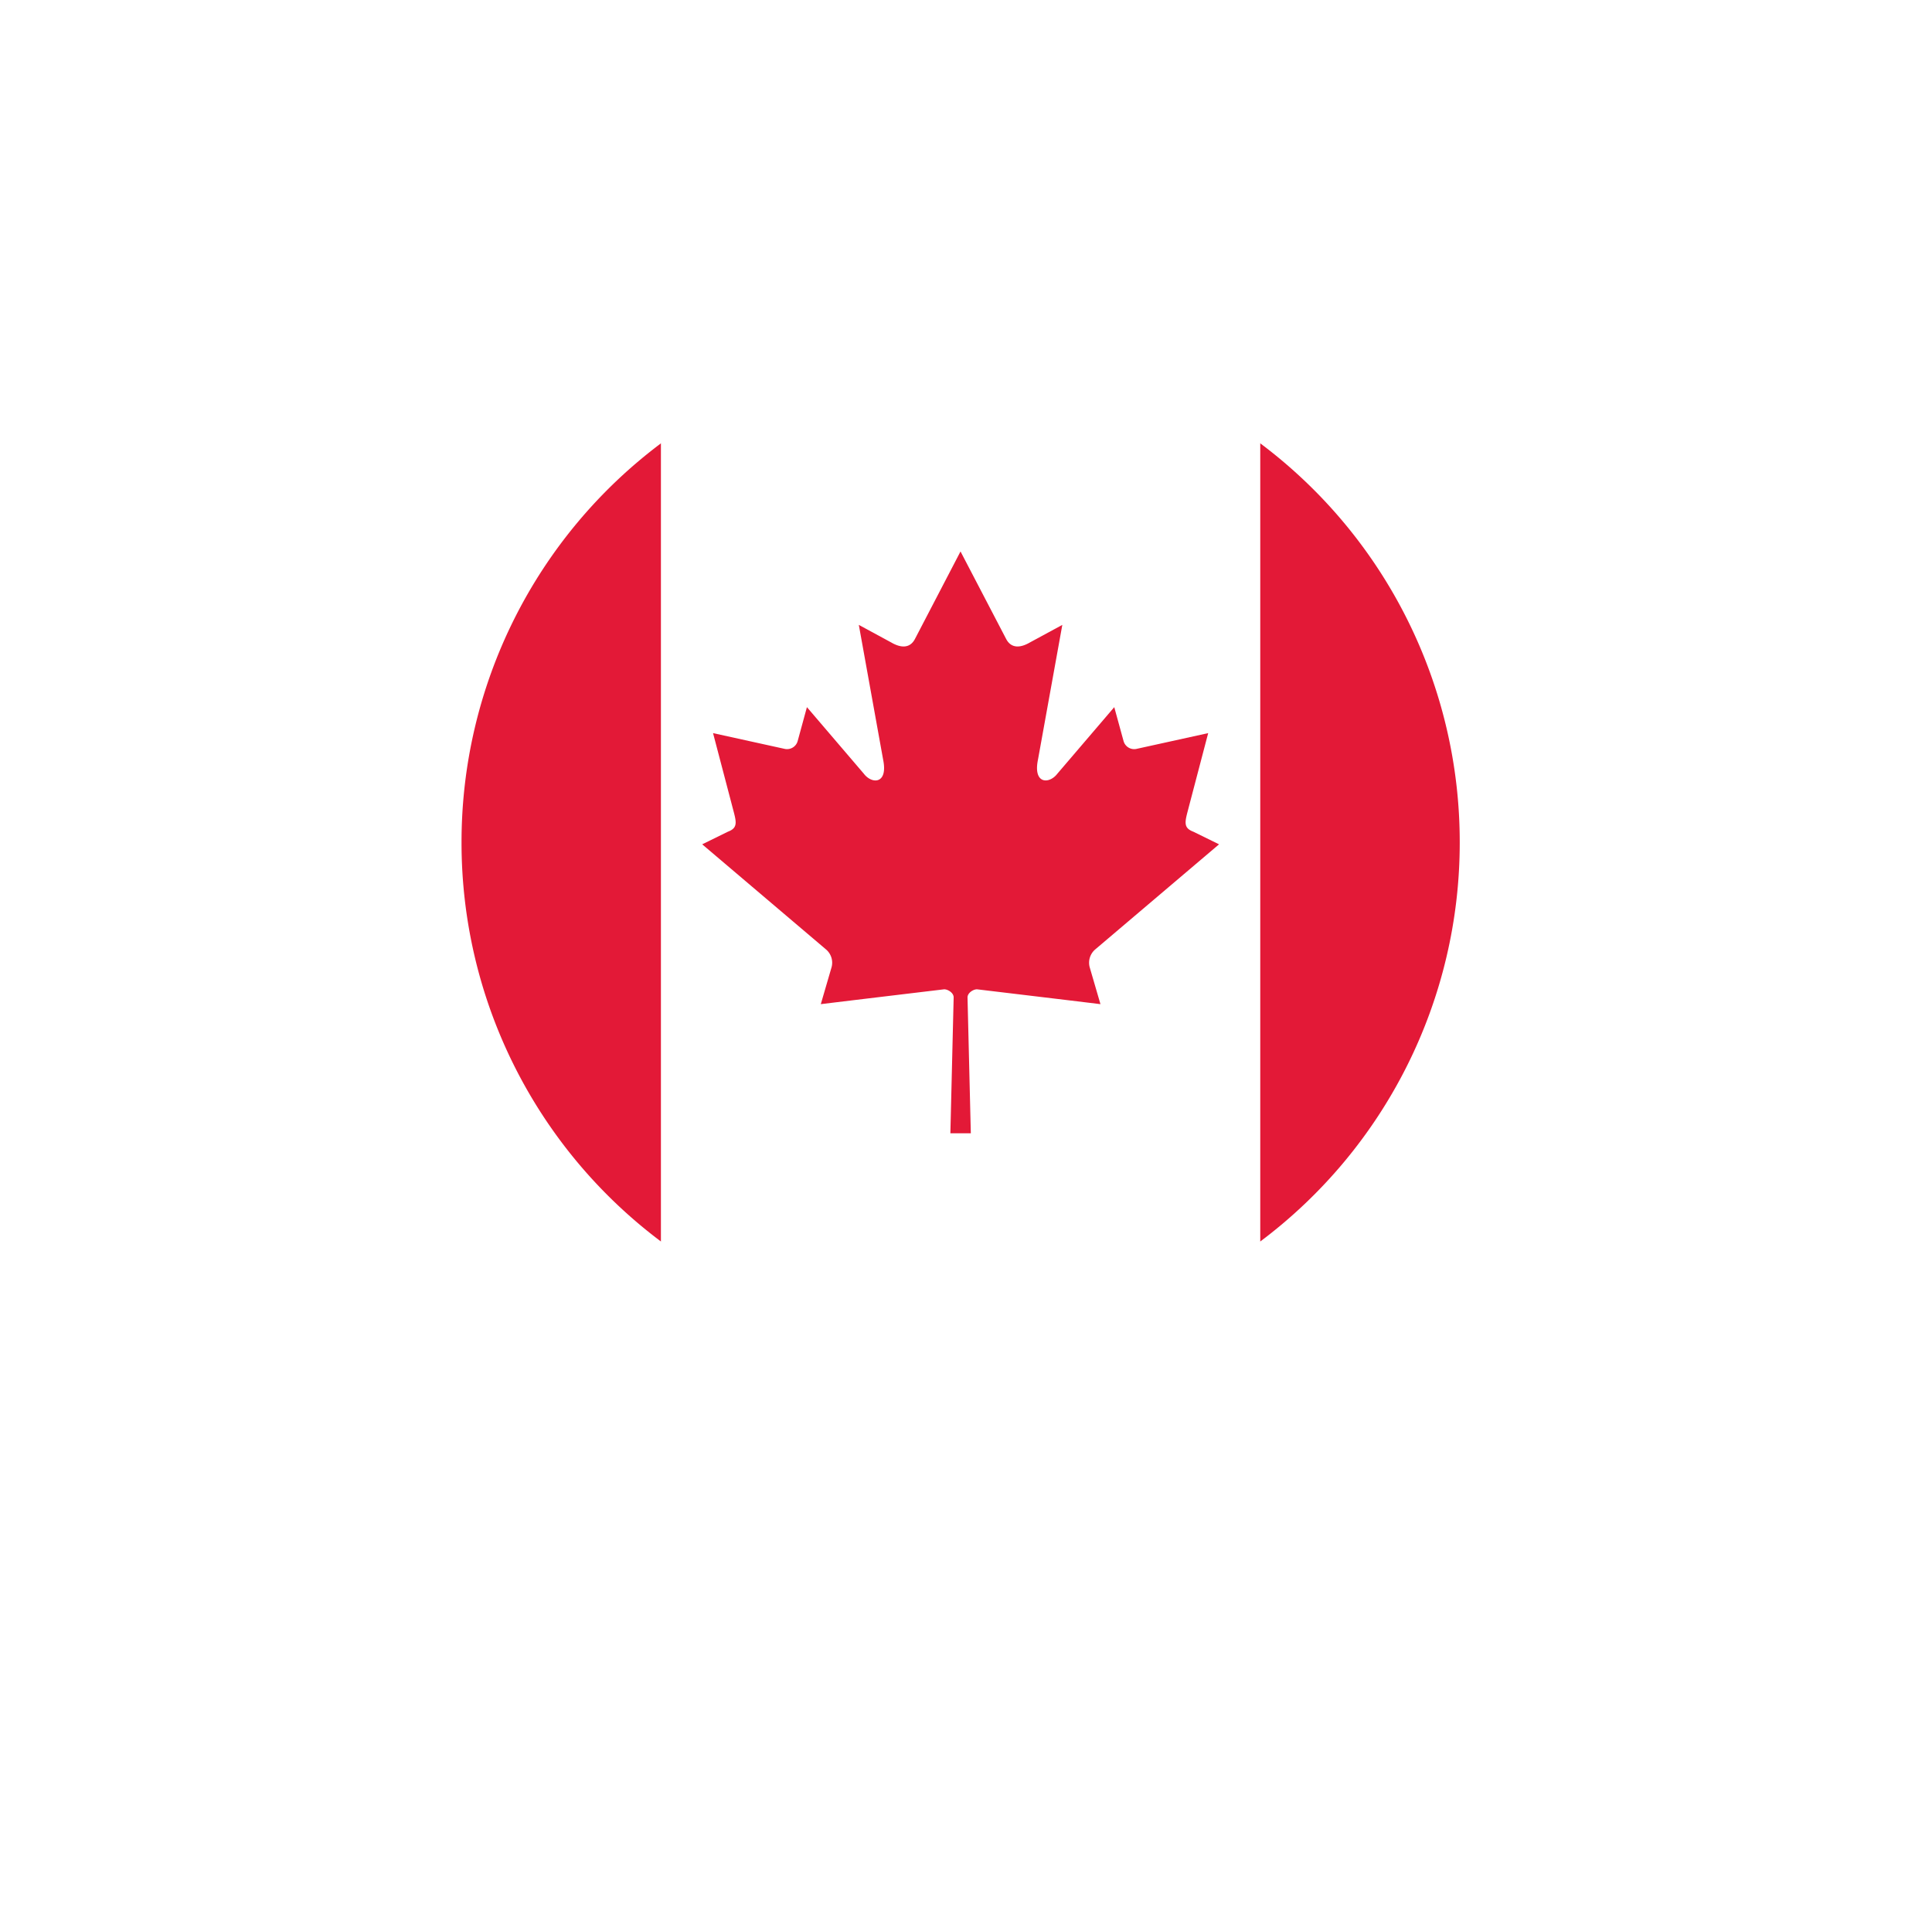 <svg xmlns="http://www.w3.org/2000/svg" xmlns:xlink="http://www.w3.org/1999/xlink" width="180" height="178" viewBox="0 0 180 178">
  <defs>
    <filter id="Ellipse_189645" x="0" y="0" width="180" height="178" filterUnits="userSpaceOnUse">
      <feOffset dy="10" input="SourceAlpha"/>
      <feGaussianBlur stdDeviation="15" result="blur"/>
      <feFlood flood-color="#01163e" flood-opacity="0.239"/>
      <feComposite operator="in" in2="blur"/>
      <feComposite in="SourceGraphic"/>
    </filter>
  </defs>
  <g id="Group_395122" data-name="Group 395122" transform="translate(11641 7171)">
    <g transform="matrix(1, 0, 0, 1, -11641, -7171)" filter="url(#Ellipse_189645)">
      <ellipse id="Ellipse_189645-2" data-name="Ellipse 189645" cx="45" cy="44" rx="45" ry="44" transform="translate(45 35)" fill="#fff"/>
    </g>
    <g id="Artwork_30" data-name="Artwork 30" transform="translate(-11551.5 -7092.499)">
      <g id="Group_395078" data-name="Group 395078" transform="translate(-46.5 -46.501)">
        <g id="Group_395077" data-name="Group 395077">
          <path id="Path_39837" data-name="Path 39837" d="M0,48.967a46.435,46.435,0,0,0,18.594,37.2v-74.4A46.43,46.43,0,0,0,0,48.967Z" transform="translate(0 -2.466)" fill="#e31937"/>
          <path id="Path_39838" data-name="Path 39838" d="M112.726,48.967a46.427,46.427,0,0,0-18.6-37.2v74.4A46.429,46.429,0,0,0,112.726,48.967Z" transform="translate(-19.726 -2.466)" fill="#e31937"/>
          <path id="Path_39839" data-name="Path 39839" d="M23.524,9.3V83.7a46.5,46.5,0,0,0,55.8,0V9.3a46.5,46.5,0,0,0-55.8,0Z" transform="translate(-4.93 0)" fill="#fff"/>
          <path id="Path_39840" data-name="Path 39840" d="M52.439,78.749h.955l-.307-12.662c0-.421.533-.76.885-.756,3.969.476,7.529.9,11.5,1.383l-1.009-3.46a1.631,1.631,0,0,1,.523-1.641l11.535-9.793-2.393-1.175c-1.047-.394-.751-1.012-.375-2.495l1.756-6.692-6.7,1.474a1.027,1.027,0,0,1-1.187-.743l-.864-3.151-5.3,6.2c-.754.989-2.281.989-1.807-1.308l2.268-12.557-3.036,1.645c-.854.495-1.707.575-2.187-.313l-4.262-8.175-4.256,8.175c-.48.888-1.33.808-2.186.313l-3.033-1.645,2.265,12.557c.472,2.3-1.052,2.3-1.8,1.308l-5.3-6.2-.86,3.151a1.028,1.028,0,0,1-1.186.743l-6.7-1.474,1.757,6.692c.379,1.483.675,2.1-.375,2.495l-2.393,1.175L39.9,61.613a1.621,1.621,0,0,1,.526,1.641l-1.009,3.46c3.966-.482,7.53-.907,11.493-1.383.36,0,.89.334.885.756l-.306,12.662Z" transform="translate(-5.945 -5.142)" fill="#e31937"/>
        </g>
      </g>
    </g>
  </g>
</svg>
